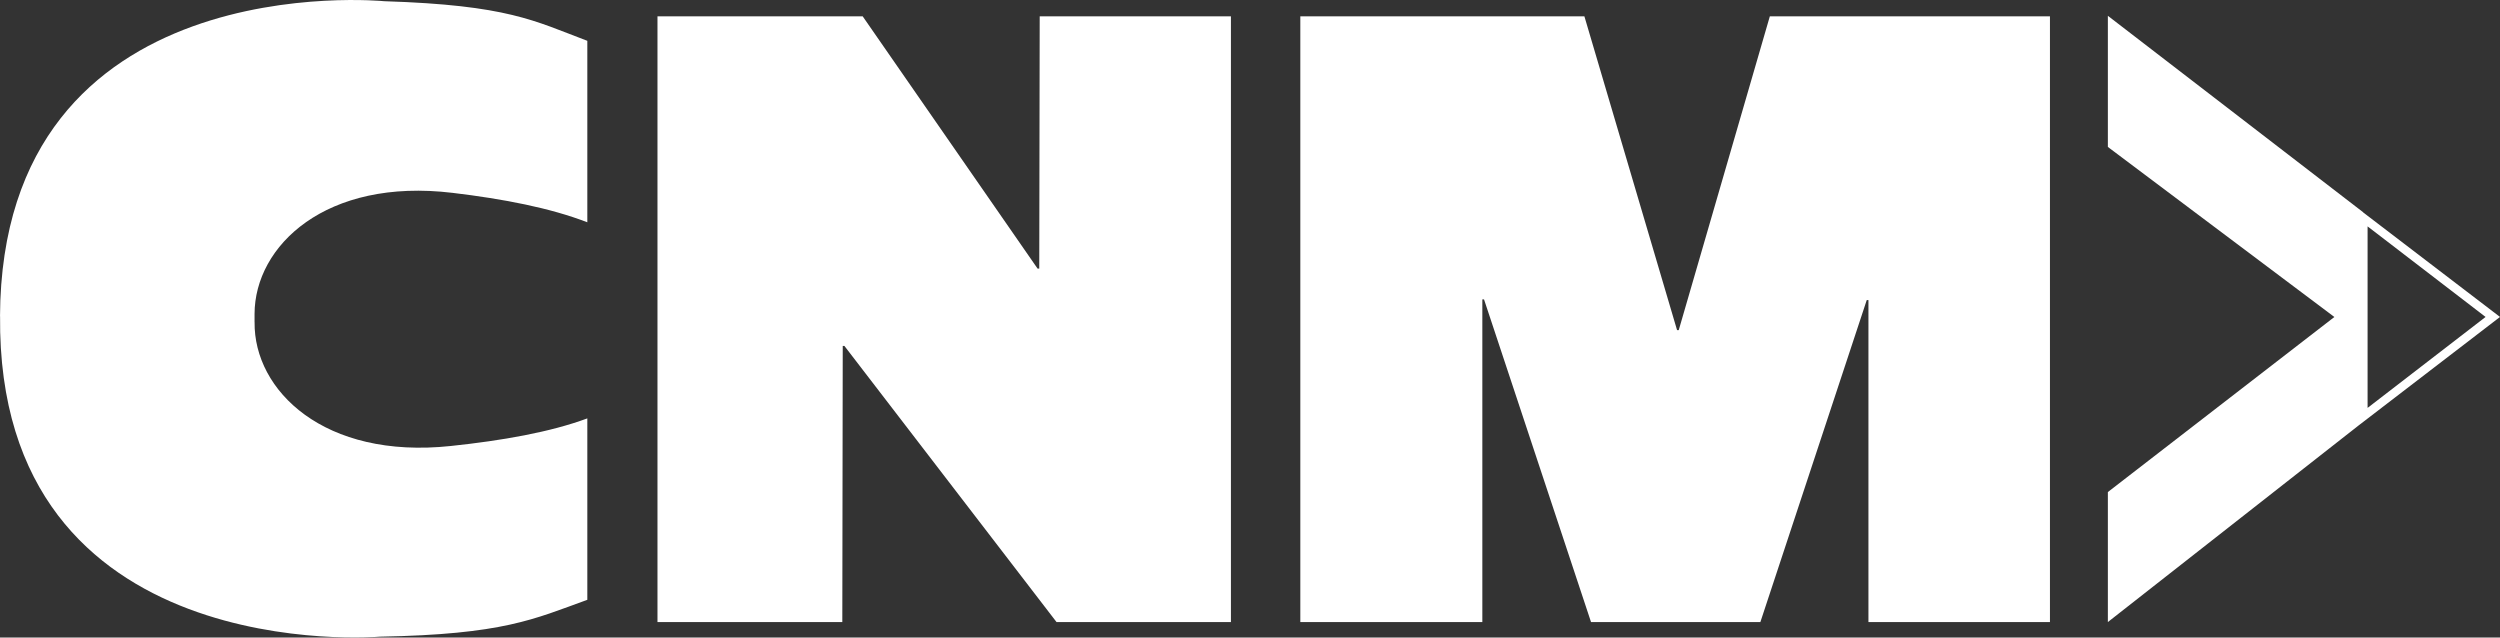 <svg width="200" height="51" viewBox="0 0 200 51" fill="none" xmlns="http://www.w3.org/2000/svg">
<rect x="0" y="0" width="200" height="51" fill="#333333" stroke="none"/>
<g clip-path="url(#clip0_6_21)">
<path d="M52.592 1.308H69.016L83.006 21.487H83.141L83.176 1.308H98.474V49.764H84.521L67.554 27.677H67.419L67.385 49.764H52.598V1.308H52.592Z" fill="white"/>
<path d="M104.029 1.308H126.752L134.165 26.41H134.299L141.586 1.308H163.996V49.764H149.475V24.005H149.34L140.83 49.764H127.282L118.722 23.952H118.587V49.764H104.026V1.308H104.029Z" fill="white"/>
<path d="M200 25.356L189.052 16.992V16.979L168.629 1.264V11.755L186.75 25.359L168.629 39.364V49.764L188.651 34.065L200 25.356ZM189.407 18.111L198.846 25.356L189.407 32.632V18.111Z" fill="white"/>
<path d="M20.367 25.772C20.298 31.234 25.923 36.761 36.067 35.679C40.17 35.244 43.997 34.578 46.986 33.471V47.985C42.708 49.53 40.277 50.756 30.377 50.934C30.377 50.934 -0.279 53.562 0.006 25.272L0 25.344C0.119 -2.95 30.735 0.097 30.735 0.097C40.628 0.41 42.733 1.661 46.986 3.266V17.783C44.013 16.635 40.302 15.919 36.205 15.428C26.076 14.211 20.374 19.657 20.364 25.122V25.775L20.367 25.772Z" fill="white"/>
</g>
<defs>
<clipPath id="clip0_6_21">
<rect width="200" height="51" fill="white"/>
</clipPath>
</defs>
</svg>
